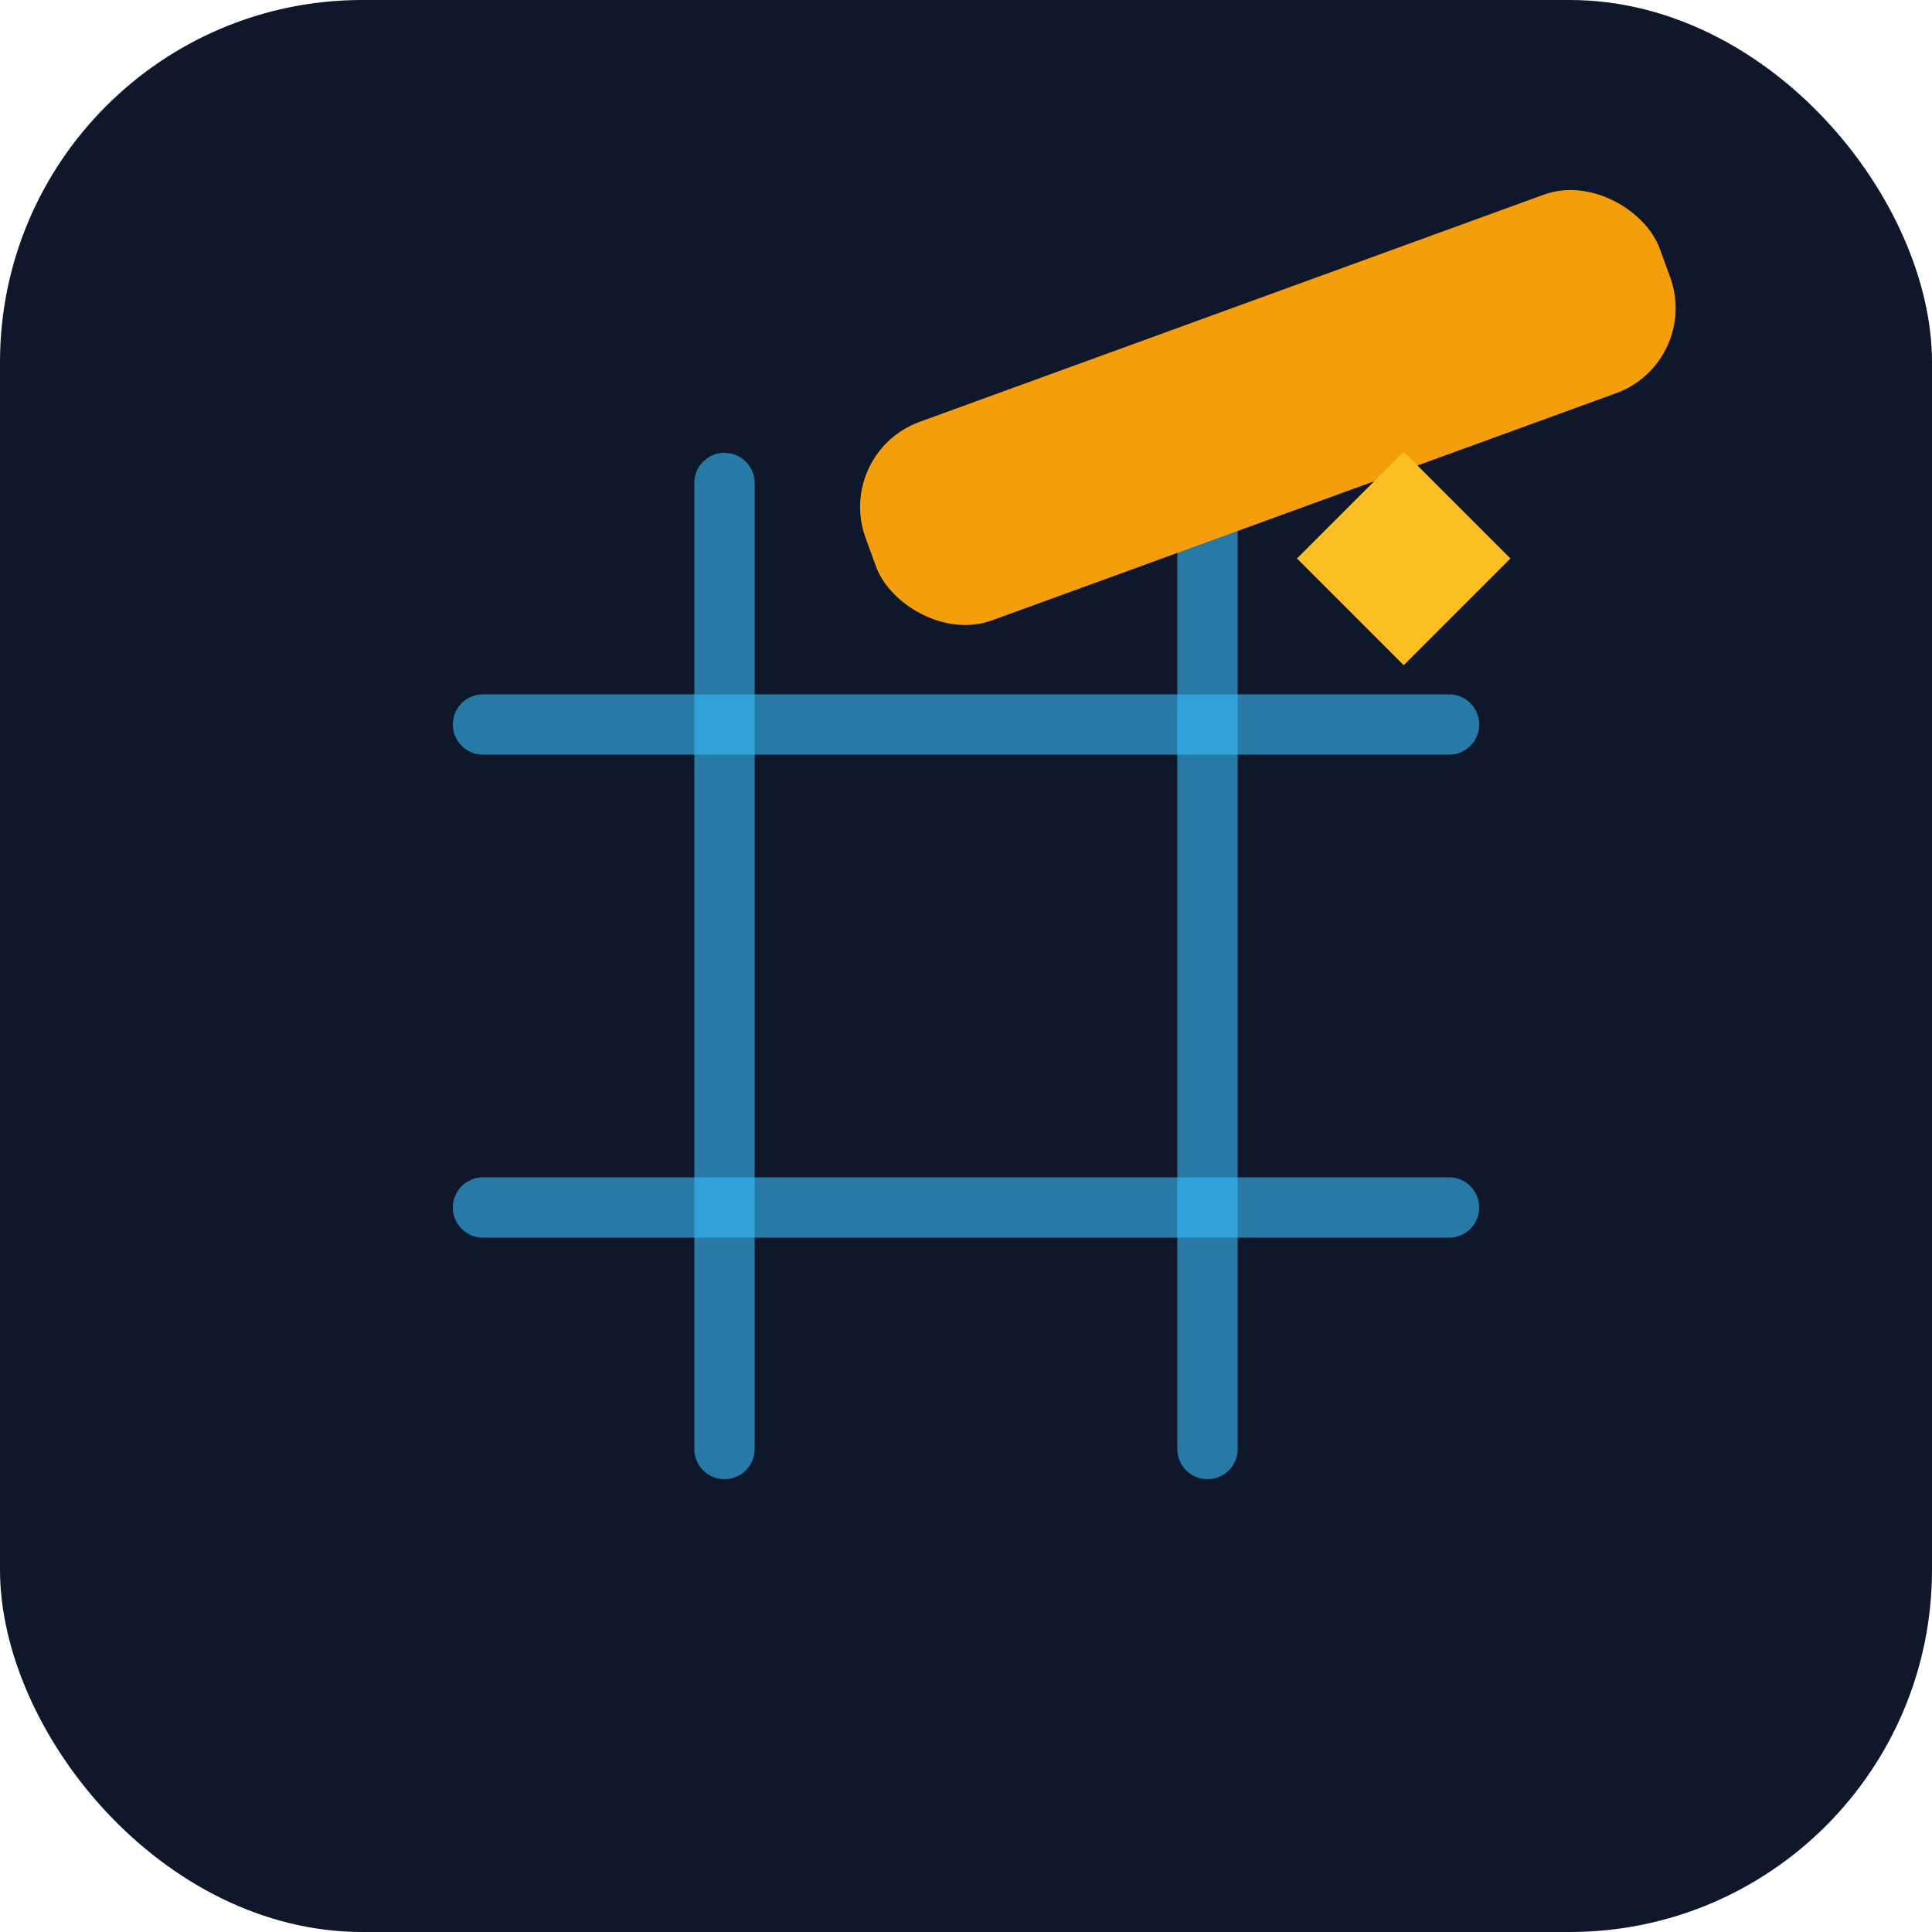<svg width="64" height="64" viewBox="0 0 64 64" fill="none" xmlns="http://www.w3.org/2000/svg">
  <!-- Background -->
  <rect width="64" height="64" rx="12" fill="#0f172a"/>

  <!-- Grid pattern -->
  <g stroke="#38bdf8" stroke-width="2" stroke-linecap="round">
    <line x1="24" y1="16" x2="24" y2="48" opacity="0.6"/>
    <line x1="40" y1="16" x2="40" y2="48" opacity="0.6"/>
    <line x1="16" y1="24" x2="48" y2="24" opacity="0.6"/>
    <line x1="16" y1="40" x2="48" y2="40" opacity="0.6"/>
  </g>

  <!-- Sword -->
  <rect x="28" y="10" width="28" height="7" rx="3" fill="#f59e0b" transform="rotate(-20 42 13.5)"/>

  <!-- Star/Sparkle -->
  <rect x="0" y="0" width="5" height="5" fill="#fbbf24" transform="translate(44 16) rotate(45 2.5 2.5)"/>
</svg>

